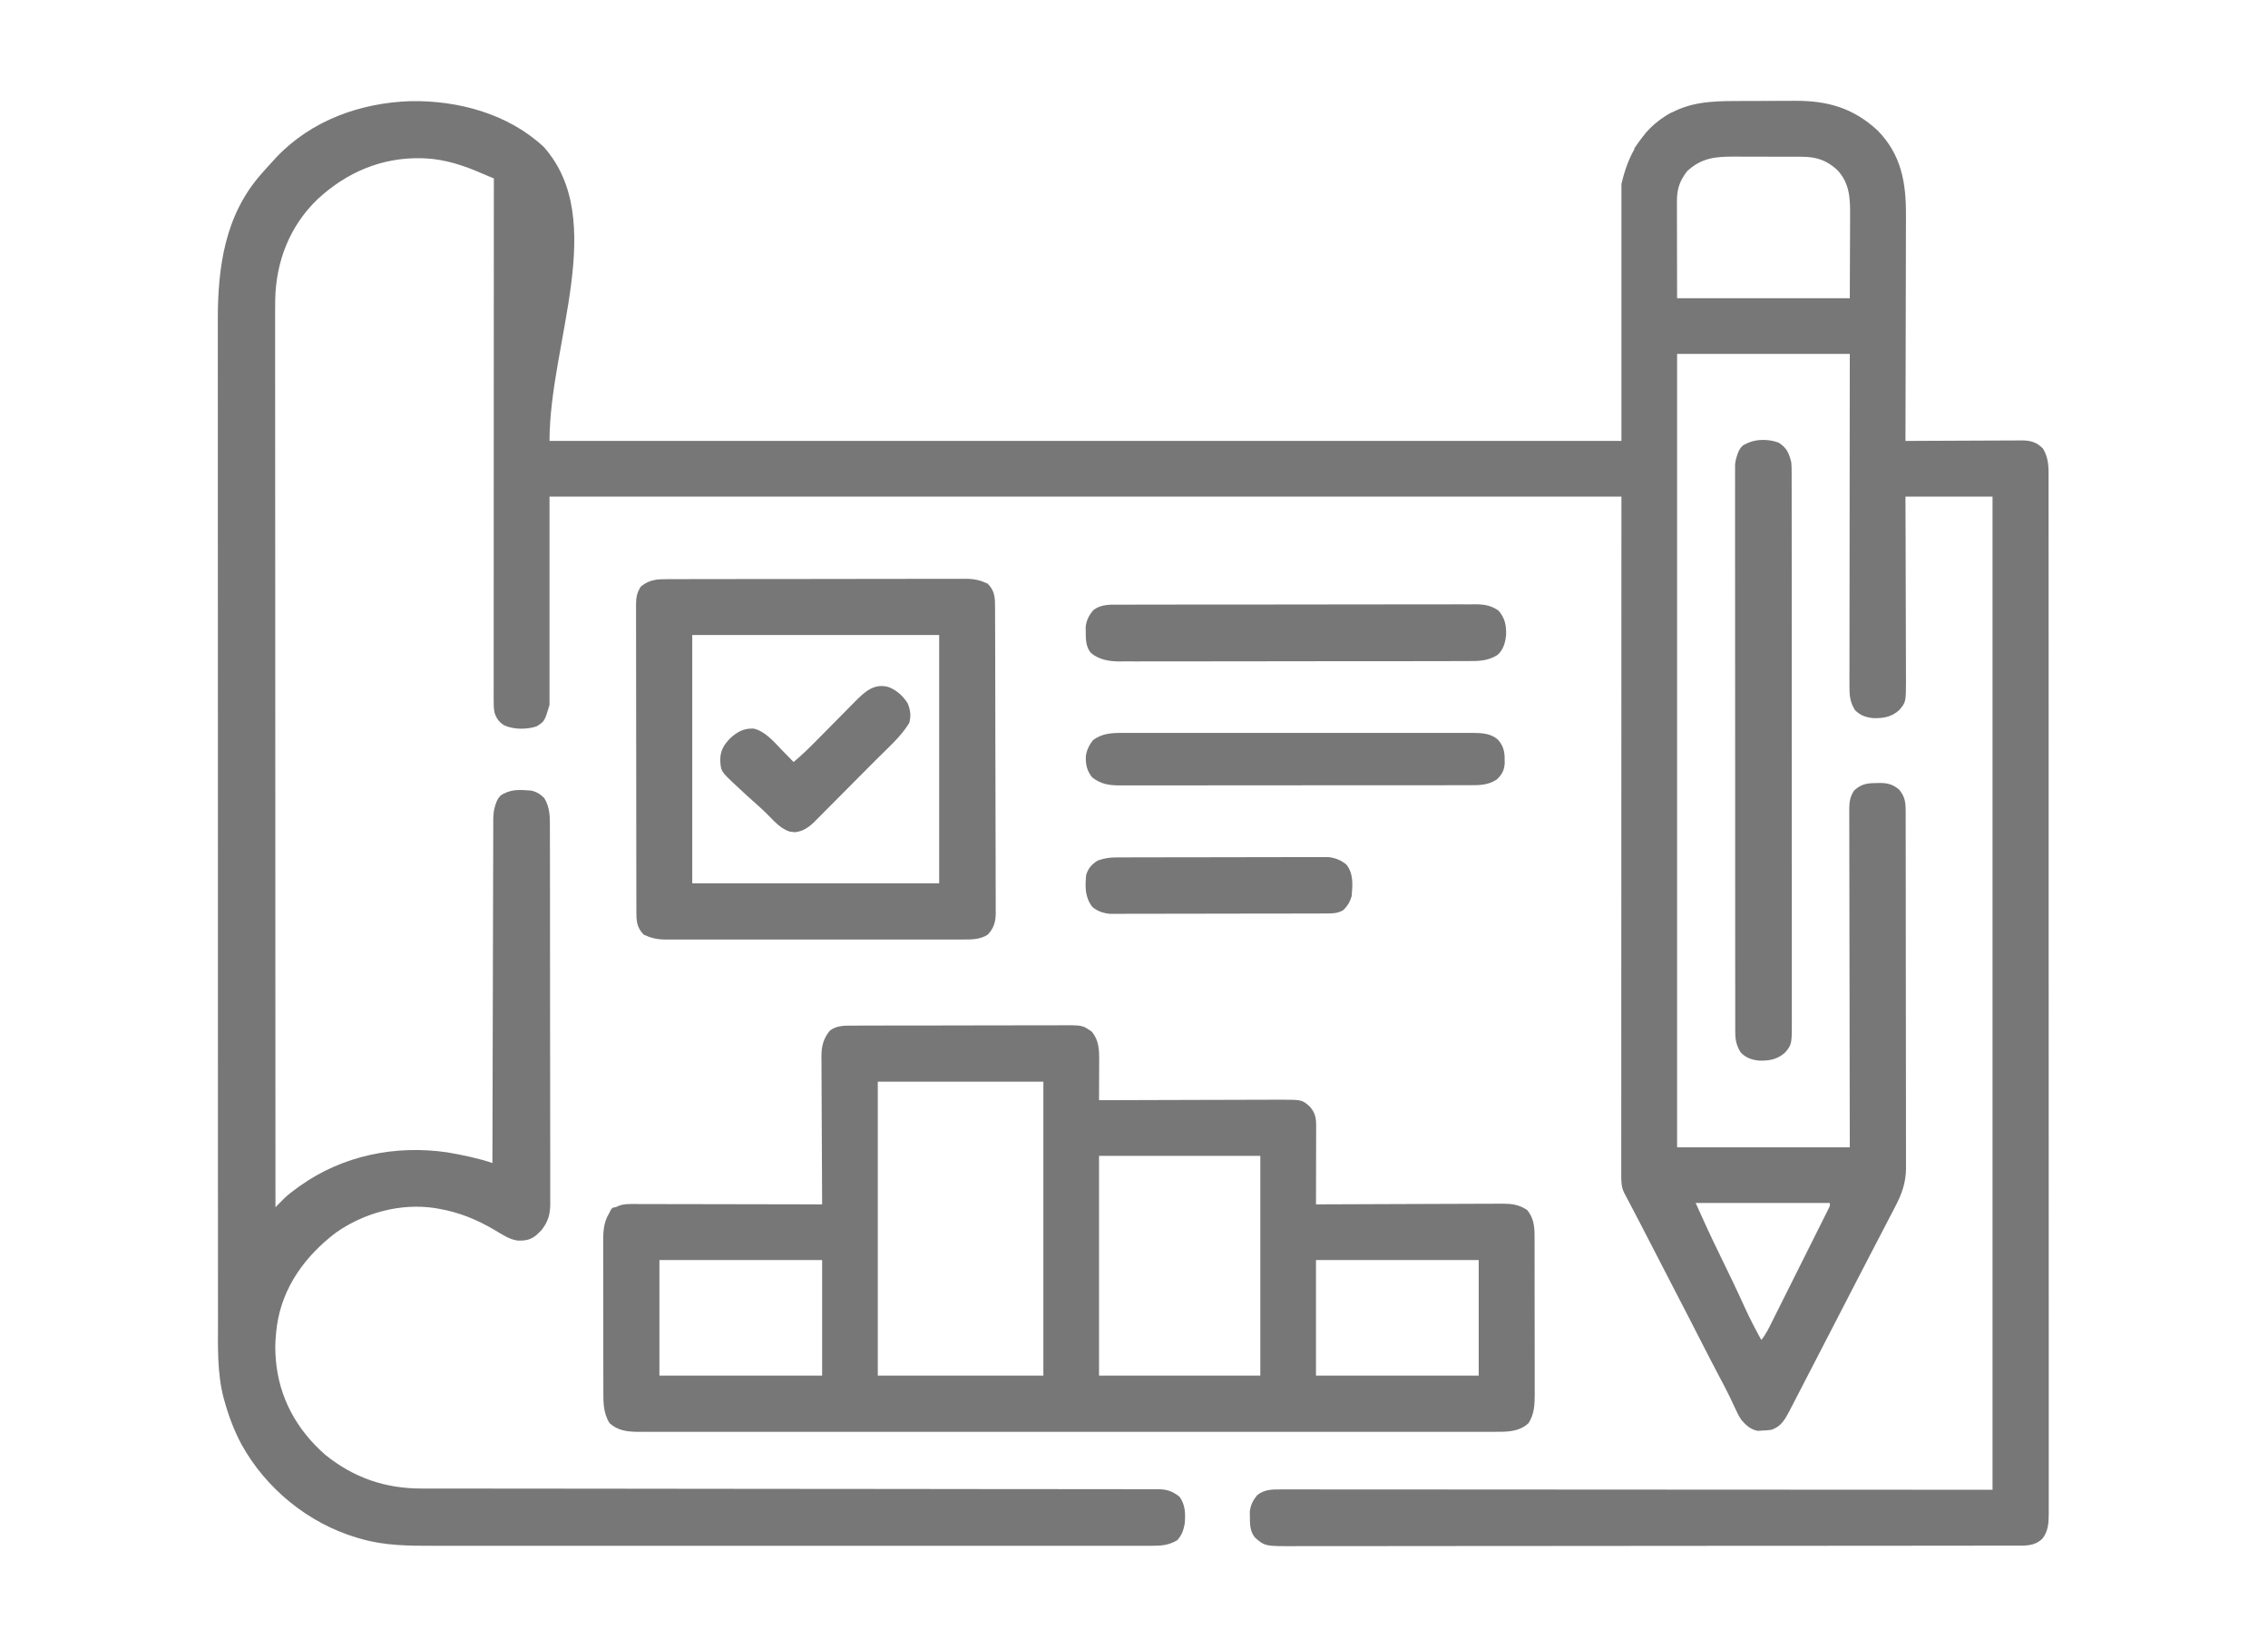 <?xml version="1.0" encoding="UTF-8"?>
<svg version="1.1" xmlns="http://www.w3.org/2000/svg" width="1589" height="1155">
<path d="M0 0 C33.432 -0.605 68.578 8.804 93.543 32.121 C139.145 83.476 97.543 169.441 97.543 238.121 C345.373 238.121 593.203 238.121 848.543 238.121 C848.543 178.721 848.543 119.321 848.543 58.121 C853.472 36.762 862.447 21.451 881.16 9.441 C896.022 0.783 911.073 -0.041 927.828 -0.082 C928.994 -0.086 928.994 -0.086 930.183 -0.091 C934.299 -0.106 938.416 -0.115 942.532 -0.119 C946.735 -0.125 950.938 -0.149 955.141 -0.177 C958.416 -0.196 961.691 -0.201 964.966 -0.202 C966.513 -0.205 968.06 -0.213 969.607 -0.227 C992.701 -0.411 1010.841 4.612 1028.09 20.613 C1044.677 37.57 1048.041 57.285 1047.884 79.98 C1047.883 81.716 1047.883 83.453 1047.885 85.189 C1047.886 89.853 1047.868 94.517 1047.847 99.182 C1047.828 104.074 1047.827 108.967 1047.823 113.86 C1047.814 123.103 1047.789 132.346 1047.759 141.589 C1047.725 152.121 1047.709 162.653 1047.694 173.185 C1047.663 194.831 1047.61 216.476 1047.543 238.121 C1048.632 238.114 1049.721 238.108 1050.843 238.101 C1061.113 238.04 1071.383 237.995 1081.653 237.966 C1086.933 237.95 1092.213 237.929 1097.493 237.895 C1102.589 237.862 1107.685 237.844 1112.782 237.836 C1114.725 237.831 1116.668 237.82 1118.611 237.804 C1121.336 237.782 1124.059 237.779 1126.784 237.781 C1127.585 237.77 1128.386 237.759 1129.212 237.748 C1135.203 237.781 1139.424 239.002 1143.793 243.371 C1148.23 250.343 1147.827 257.582 1147.797 265.595 C1147.801 266.859 1147.804 268.122 1147.807 269.424 C1147.816 272.935 1147.812 276.446 1147.806 279.957 C1147.802 283.775 1147.809 287.594 1147.815 291.412 C1147.824 298.106 1147.825 304.799 1147.822 311.493 C1147.816 321.446 1147.823 331.399 1147.831 341.353 C1147.846 360.162 1147.848 378.972 1147.845 397.782 C1147.843 412.304 1147.845 426.827 1147.85 441.349 C1147.85 443.435 1147.851 445.52 1147.851 447.605 C1147.852 450.747 1147.853 453.889 1147.854 457.031 C1147.863 486.251 1147.867 515.47 1147.863 544.689 C1147.863 545.791 1147.862 546.893 1147.862 548.028 C1147.861 553.613 1147.861 559.198 1147.86 564.783 C1147.86 565.892 1147.859 567.001 1147.859 568.144 C1147.859 570.387 1147.858 572.631 1147.858 574.874 C1147.853 609.784 1147.861 644.694 1147.879 679.604 C1147.9 718.81 1147.911 758.017 1147.907 797.224 C1147.906 801.402 1147.906 805.581 1147.905 809.759 C1147.905 811.302 1147.905 811.302 1147.905 812.877 C1147.904 828.424 1147.911 843.971 1147.921 859.518 C1147.933 877.194 1147.935 894.87 1147.922 912.546 C1147.916 922.443 1147.918 932.339 1147.931 942.235 C1147.939 948.842 1147.937 955.449 1147.925 962.055 C1147.919 965.822 1147.917 969.589 1147.929 973.355 C1147.941 977.411 1147.931 981.466 1147.918 985.521 C1147.925 986.694 1147.932 987.866 1147.94 989.074 C1147.895 995.728 1147.795 1002.37 1143.197 1007.673 C1137.646 1012.702 1131.722 1012.268 1124.678 1012.255 C1123.781 1012.258 1122.883 1012.26 1121.958 1012.262 C1118.935 1012.269 1115.912 1012.269 1112.888 1012.268 C1110.705 1012.272 1108.521 1012.275 1106.338 1012.279 C1100.326 1012.289 1094.314 1012.293 1088.301 1012.296 C1081.822 1012.3 1075.343 1012.309 1068.863 1012.318 C1053.951 1012.337 1039.038 1012.347 1024.125 1012.355 C1016.756 1012.36 1009.387 1012.365 1002.017 1012.37 C976.792 1012.388 951.566 1012.403 926.34 1012.41 C924.757 1012.411 923.173 1012.411 921.59 1012.412 C920.412 1012.412 920.412 1012.412 919.21 1012.413 C915.232 1012.414 911.253 1012.415 907.275 1012.416 C906.485 1012.416 905.696 1012.417 904.882 1012.417 C879.279 1012.425 853.677 1012.448 828.074 1012.481 C801.005 1012.515 773.937 1012.535 746.868 1012.538 C743.896 1012.539 740.925 1012.539 737.954 1012.54 C737.222 1012.54 736.49 1012.54 735.736 1012.54 C723.962 1012.542 712.188 1012.558 700.414 1012.578 C688.58 1012.599 676.745 1012.604 664.91 1012.595 C658.499 1012.59 652.088 1012.592 645.677 1012.611 C639.807 1012.629 633.938 1012.628 628.069 1012.612 C625.946 1012.61 623.823 1012.614 621.699 1012.626 C598.816 1012.746 598.816 1012.746 591.875 1006.658 C588.326 1002.563 588.247 997.296 588.23 992.121 C588.214 990.945 588.197 989.77 588.18 988.559 C588.681 983.819 590.39 980.552 593.355 976.871 C598.424 972.816 604.014 972.834 610.199 972.875 C611.063 972.873 611.926 972.87 612.815 972.868 C615.714 972.863 618.613 972.872 621.512 972.881 C623.604 972.88 625.695 972.878 627.786 972.875 C633.551 972.871 639.316 972.879 645.08 972.889 C651.386 972.898 657.691 972.895 663.996 972.893 C674.85 972.892 685.704 972.899 696.558 972.91 C712.112 972.926 727.665 972.93 743.219 972.932 C780.619 972.942 818.018 972.97 855.418 972.996 C980.715 973.058 980.715 973.058 1108.543 973.121 C1108.543 743.441 1108.543 513.761 1108.543 277.121 C1088.413 277.121 1068.283 277.121 1047.543 277.121 C1047.578 287.051 1047.613 296.98 1047.648 307.211 C1047.664 313.505 1047.678 319.798 1047.689 326.092 C1047.707 336.08 1047.728 346.067 1047.769 356.055 C1047.799 363.33 1047.819 370.604 1047.825 377.879 C1047.829 381.728 1047.838 385.578 1047.86 389.427 C1047.881 393.056 1047.887 396.685 1047.882 400.313 C1047.884 402.269 1047.9 404.225 1047.916 406.18 C1047.864 421.12 1047.864 421.12 1043.233 426.7 C1037.823 431.594 1032.104 432.54 1025.074 432.371 C1019.815 431.852 1015.926 430.504 1012.168 426.746 C1008.513 420.842 1008.26 416.129 1008.302 409.333 C1008.301 408.34 1008.299 407.348 1008.297 406.325 C1008.294 402.996 1008.305 399.667 1008.316 396.339 C1008.316 393.954 1008.316 391.569 1008.315 389.184 C1008.315 383.378 1008.323 377.572 1008.336 371.766 C1008.35 365.009 1008.353 358.253 1008.355 351.497 C1008.36 339.448 1008.373 327.399 1008.392 315.35 C1008.41 303.647 1008.425 291.943 1008.433 280.24 C1008.434 279.511 1008.434 278.782 1008.435 278.031 C1008.439 271.691 1008.444 265.35 1008.448 259.01 C1008.467 231.714 1008.507 204.417 1008.543 177.121 C968.613 177.121 928.683 177.121 887.543 177.121 C887.543 360.601 887.543 544.081 887.543 733.121 C927.473 733.121 967.403 733.121 1008.543 733.121 C1008.508 715.577 1008.473 698.033 1008.438 679.957 C1008.422 668.865 1008.408 657.772 1008.396 646.68 C1008.391 640.854 1008.385 635.028 1008.378 629.203 C1008.377 628.107 1008.377 628.107 1008.376 626.99 C1008.363 615.201 1008.339 603.412 1008.312 591.623 C1008.283 579.526 1008.267 567.428 1008.261 555.33 C1008.257 547.864 1008.244 540.399 1008.219 532.933 C1008.201 527.209 1008.2 521.486 1008.204 515.762 C1008.203 513.413 1008.197 511.064 1008.185 508.716 C1008.17 505.512 1008.174 502.309 1008.182 499.106 C1008.173 498.174 1008.165 497.242 1008.156 496.282 C1008.191 491.139 1008.662 487.566 1011.543 483.121 C1016.598 478.445 1020.681 477.92 1027.355 477.871 C1028.055 477.85 1028.754 477.83 1029.475 477.809 C1035.011 477.767 1038.983 478.895 1043.188 482.551 C1046.962 487.221 1047.665 490.965 1047.674 496.831 C1047.678 497.755 1047.682 498.678 1047.686 499.63 C1047.685 500.635 1047.684 501.641 1047.683 502.678 C1047.688 504.29 1047.688 504.29 1047.692 505.936 C1047.701 509.545 1047.703 513.155 1047.704 516.764 C1047.709 519.35 1047.714 521.935 1047.719 524.521 C1047.733 531.55 1047.739 538.579 1047.743 545.608 C1047.746 549.999 1047.75 554.391 1047.755 558.782 C1047.767 570.947 1047.777 583.112 1047.781 595.278 C1047.781 596.056 1047.781 596.834 1047.781 597.636 C1047.781 598.416 1047.782 599.196 1047.782 600 C1047.782 601.581 1047.783 603.161 1047.783 604.742 C1047.783 605.526 1047.784 606.31 1047.784 607.118 C1047.788 619.818 1047.805 632.517 1047.829 645.217 C1047.852 658.264 1047.865 671.312 1047.866 684.359 C1047.867 691.681 1047.873 699.003 1047.891 706.325 C1047.908 713.214 1047.909 720.103 1047.901 726.992 C1047.9 729.517 1047.904 732.043 1047.914 734.569 C1047.927 738.023 1047.921 741.476 1047.91 744.93 C1047.923 746.422 1047.923 746.422 1047.935 747.944 C1047.865 757.851 1044.945 766.001 1040.367 774.68 C1039.966 775.458 1039.564 776.236 1039.15 777.037 C1037.852 779.549 1036.541 782.054 1035.23 784.559 C1034.318 786.317 1033.407 788.075 1032.497 789.834 C1030.256 794.16 1028.006 798.481 1025.752 802.801 C1024.065 806.039 1022.385 809.281 1020.707 812.523 C1018.484 816.818 1016.257 821.111 1014.027 825.402 C1010.036 833.091 1006.07 840.793 1002.105 848.496 C994.884 862.523 987.646 876.541 980.391 890.55 C978.789 893.645 977.189 896.742 975.59 899.84 C974.3 902.337 973.01 904.834 971.719 907.33 C970.818 909.072 969.919 910.815 969.021 912.558 C968.476 913.61 967.932 914.662 967.371 915.746 C966.658 917.127 966.658 917.127 965.931 918.535 C962.786 924.395 960.157 928.916 953.543 931.121 C950.688 931.465 950.688 931.465 947.355 931.621 C946.269 931.693 945.182 931.765 944.062 931.84 C938.872 930.78 935.982 928.059 932.543 924.121 C930.6 921.166 929.119 918.092 927.668 914.871 C926.924 913.281 926.176 911.693 925.426 910.105 C924.789 908.755 924.789 908.755 924.139 907.377 C921.708 902.416 919.108 897.547 916.524 892.665 C912.293 884.668 908.16 876.622 904.043 868.566 C901.867 864.31 899.688 860.055 897.508 855.801 C897.078 854.961 896.648 854.122 896.204 853.257 C892.065 845.18 887.89 837.122 883.705 829.069 C878.722 819.478 873.774 809.868 868.83 800.256 C863.61 790.108 858.358 779.977 853.033 769.884 C852.582 769.026 852.132 768.169 851.668 767.285 C851.279 766.547 850.889 765.81 850.488 765.049 C848.382 760.753 848.404 756.882 848.42 752.209 C848.419 751.39 848.418 750.57 848.416 749.726 C848.414 746.959 848.418 744.191 848.423 741.424 C848.422 739.434 848.421 737.444 848.42 735.454 C848.418 729.956 848.422 724.458 848.427 718.96 C848.431 712.951 848.43 706.942 848.429 700.934 C848.429 689.258 848.433 677.582 848.44 665.906 C848.447 652.407 848.448 638.908 848.448 625.409 C848.454 589.75 848.468 554.092 848.48 518.434 C848.501 438.8 848.522 359.167 848.543 277.121 C600.713 277.121 352.883 277.121 97.543 277.121 C97.543 325.301 97.543 373.481 97.543 423.121 C94.097 434.607 94.097 434.607 88.543 438.121 C81.741 440.433 72.384 440.449 65.855 437.434 C62.119 435.174 60.304 432.521 58.984 428.359 C58.416 425.477 58.419 422.757 58.42 419.819 C58.418 418.515 58.416 417.212 58.414 415.868 C58.417 414.418 58.42 412.968 58.423 411.518 C58.422 409.98 58.421 408.442 58.42 406.904 C58.418 402.672 58.422 398.439 58.427 394.207 C58.431 389.645 58.43 385.084 58.429 380.522 C58.428 372.616 58.432 364.711 58.437 356.805 C58.445 345.375 58.448 333.945 58.449 322.515 C58.451 303.971 58.458 285.428 58.468 266.884 C58.477 248.868 58.484 230.853 58.488 212.837 C58.488 211.727 58.489 210.617 58.489 209.473 C58.49 203.904 58.491 198.335 58.493 192.766 C58.503 146.551 58.521 100.336 58.543 54.121 C57.417 53.675 57.417 53.675 56.269 53.22 C54.141 52.362 52.033 51.458 49.934 50.535 C37.431 45.088 24.293 40.717 10.543 40.121 C9.745 40.081 8.947 40.041 8.125 40 C-19.974 39.294 -44.596 49.822 -65.117 68.852 C-84.462 87.615 -94.005 112.084 -94.637 138.801 C-94.734 145.673 -94.714 152.545 -94.698 159.418 C-94.698 162.08 -94.7 164.742 -94.703 167.404 C-94.707 173.17 -94.704 178.937 -94.695 184.703 C-94.683 193.278 -94.683 201.852 -94.685 210.427 C-94.687 224.854 -94.68 239.281 -94.668 253.709 C-94.657 267.986 -94.649 282.263 -94.647 296.54 C-94.647 297.429 -94.647 298.318 -94.646 299.234 C-94.646 303.748 -94.645 308.263 -94.645 312.778 C-94.64 344.725 -94.627 376.673 -94.608 408.62 C-94.59 439.649 -94.575 470.679 -94.567 501.708 C-94.567 502.665 -94.566 503.622 -94.566 504.608 C-94.563 514.22 -94.561 523.832 -94.558 533.443 C-94.553 553.022 -94.548 572.601 -94.542 592.18 C-94.541 593.08 -94.541 593.98 -94.541 594.907 C-94.522 654.979 -94.491 715.05 -94.457 775.121 C-93.922 774.578 -93.387 774.034 -92.835 773.475 C-92.125 772.759 -91.416 772.043 -90.685 771.305 C-89.984 770.597 -89.284 769.888 -88.563 769.158 C-85.64 766.33 -82.511 763.919 -79.207 761.559 C-78.557 761.091 -77.907 760.623 -77.238 760.142 C-47.31 738.879 -10.473 731.394 25.751 736.645 C36.367 738.455 47.317 740.712 57.543 744.121 C57.547 742.214 57.547 742.214 57.55 740.268 C57.608 710.077 57.68 679.887 57.772 649.697 C57.783 645.981 57.794 642.265 57.805 638.549 C57.808 637.809 57.81 637.069 57.812 636.307 C57.847 624.329 57.872 612.351 57.893 600.373 C57.915 588.082 57.948 575.791 57.992 563.5 C58.018 555.916 58.036 548.333 58.042 540.749 C58.048 534.933 58.07 529.117 58.097 523.3 C58.106 520.915 58.11 518.53 58.108 516.145 C58.106 512.889 58.123 509.634 58.144 506.378 C58.137 504.961 58.137 504.961 58.13 503.516 C58.201 496.926 59.156 492.065 63.418 486.809 C69.634 481.872 76.987 482.564 84.543 483.121 C88.475 483.966 90.948 485.542 93.855 488.371 C98.009 495.14 97.833 501.931 97.81 509.653 C97.815 510.809 97.819 511.965 97.824 513.156 C97.835 516.351 97.836 519.547 97.834 522.742 C97.833 526.193 97.844 529.645 97.854 533.096 C97.87 539.852 97.876 546.608 97.877 553.365 C97.878 558.857 97.882 564.349 97.888 569.841 C97.906 585.42 97.915 600.998 97.914 616.577 C97.914 617.416 97.914 618.256 97.914 619.12 C97.913 619.961 97.913 620.801 97.913 621.667 C97.913 635.289 97.932 648.911 97.96 662.534 C97.989 676.528 98.002 690.522 98.001 704.517 C98 712.371 98.005 720.225 98.027 728.079 C98.045 734.764 98.05 741.45 98.036 748.136 C98.029 751.545 98.029 754.955 98.047 758.364 C98.062 762.064 98.053 765.763 98.037 769.462 C98.048 770.535 98.058 771.609 98.069 772.714 C97.999 780.285 96.559 785.324 91.762 791.363 C91.195 791.902 90.627 792.441 90.043 792.996 C89.192 793.828 89.192 793.828 88.324 794.676 C84.113 798.093 80.561 798.624 75.238 798.492 C69.267 797.67 64.432 794.239 59.328 791.219 C46.603 783.733 34.231 778.622 19.543 776.121 C18.439 775.924 18.439 775.924 17.312 775.723 C-6.816 772.041 -32.45 779.058 -52.207 792.996 C-73.613 809.31 -89.574 831.043 -93.444 858.226 C-94.283 864.86 -94.898 871.437 -94.457 878.121 C-94.377 879.36 -94.297 880.599 -94.215 881.875 C-92.011 908.631 -79.526 931.198 -59.449 948.715 C-39.528 964.735 -17.541 972.31 8.065 972.251 C8.973 972.253 9.881 972.255 10.817 972.257 C13.845 972.263 16.873 972.261 19.902 972.259 C22.101 972.262 24.299 972.264 26.498 972.268 C32.53 972.275 38.561 972.277 44.593 972.278 C51.101 972.28 57.61 972.287 64.118 972.294 C74.661 972.305 85.204 972.313 95.746 972.319 C113.537 972.329 131.328 972.348 149.119 972.371 C155.967 972.379 162.816 972.387 169.664 972.396 C170.425 972.397 171.185 972.398 171.969 972.399 C190.067 972.421 208.165 972.44 226.263 972.459 C227.054 972.46 227.846 972.461 228.662 972.461 C247.141 972.481 265.62 972.498 284.099 972.51 C284.894 972.51 285.69 972.511 286.509 972.511 C292.921 972.516 299.332 972.52 305.744 972.524 C332.167 972.541 358.591 972.568 385.014 972.607 C388.743 972.613 392.473 972.618 396.202 972.623 C396.936 972.624 397.67 972.625 398.426 972.626 C410.247 972.643 422.067 972.648 433.887 972.65 C445.758 972.651 457.629 972.663 469.499 972.686 C475.933 972.698 482.366 972.705 488.799 972.7 C494.683 972.694 500.567 972.703 506.451 972.722 C508.584 972.727 510.717 972.726 512.85 972.72 C515.742 972.713 518.633 972.724 521.524 972.739 C522.359 972.733 523.194 972.726 524.054 972.719 C530.013 972.78 534.009 974.15 538.793 977.871 C543.097 983.404 543.199 990.398 542.543 997.121 C541.62 1001.734 540.497 1005.116 537.23 1008.559 C531.358 1011.973 526.169 1012.41 519.552 1012.373 C518.653 1012.376 517.754 1012.379 516.827 1012.382 C513.805 1012.389 510.782 1012.382 507.759 1012.375 C505.574 1012.377 503.389 1012.381 501.203 1012.385 C495.19 1012.393 489.176 1012.389 483.163 1012.383 C476.68 1012.378 470.197 1012.385 463.714 1012.391 C451.742 1012.399 439.769 1012.398 427.797 1012.393 C416.729 1012.388 405.66 1012.386 394.592 1012.389 C393.857 1012.389 393.123 1012.389 392.367 1012.389 C389.386 1012.39 386.406 1012.39 383.425 1012.391 C355.449 1012.397 327.473 1012.392 299.497 1012.381 C274.671 1012.371 249.844 1012.372 225.017 1012.382 C197.113 1012.393 169.21 1012.397 141.306 1012.391 C138.327 1012.39 135.347 1012.389 132.368 1012.389 C131.634 1012.389 130.9 1012.388 130.145 1012.388 C119.096 1012.386 108.047 1012.389 96.998 1012.394 C84.417 1012.399 71.835 1012.398 59.254 1012.387 C52.839 1012.382 46.425 1012.38 40.01 1012.386 C34.126 1012.392 28.242 1012.389 22.358 1012.378 C20.241 1012.376 18.124 1012.377 16.007 1012.382 C-0.883 1012.418 -18.253 1012.298 -34.582 1007.496 C-35.487 1007.239 -36.391 1006.982 -37.323 1006.717 C-71.393 996.616 -101.183 972.33 -118.336 941.198 C-123.508 931.475 -127.275 921.41 -130.207 910.809 C-130.406 910.111 -130.605 909.414 -130.81 908.696 C-135.391 891.088 -134.75 872.673 -134.72 854.636 C-134.716 850.771 -134.723 846.906 -134.729 843.04 C-134.738 836.281 -134.739 829.522 -134.736 822.762 C-134.73 812.71 -134.737 802.658 -134.745 792.606 C-134.76 773.606 -134.762 754.606 -134.759 735.606 C-134.758 720.931 -134.759 706.256 -134.764 691.581 C-134.764 689.471 -134.765 687.36 -134.765 685.249 C-134.766 682.068 -134.767 678.887 -134.768 675.706 C-134.777 646.144 -134.781 616.582 -134.777 587.02 C-134.777 585.907 -134.776 584.793 -134.776 583.646 C-134.775 578.002 -134.775 572.358 -134.774 566.714 C-134.774 565.593 -134.773 564.472 -134.773 563.318 C-134.773 561.051 -134.773 558.784 -134.772 556.518 C-134.767 521.25 -134.775 485.982 -134.793 450.715 C-134.814 411.061 -134.825 371.407 -134.821 331.754 C-134.82 327.523 -134.82 323.293 -134.82 319.062 C-134.819 318.021 -134.819 316.979 -134.819 315.906 C-134.818 300.204 -134.825 284.502 -134.835 268.799 C-134.847 250.936 -134.849 233.072 -134.837 215.209 C-134.83 205.222 -134.832 195.235 -134.845 185.248 C-134.853 178.565 -134.851 171.881 -134.839 165.198 C-134.833 161.398 -134.831 157.599 -134.843 153.799 C-134.95 116.685 -130.01 80.016 -104.457 51.121 C-103.725 50.281 -102.993 49.44 -102.238 48.574 C-100.011 46.057 -97.747 43.581 -95.457 41.121 C-94.833 40.443 -94.209 39.765 -93.566 39.066 C-69.03 13.396 -34.919 1.223 0 0 Z M894.543 49.121 C889.195 56.112 887.384 61.763 887.429 70.46 C887.429 71.204 887.429 71.948 887.429 72.714 C887.43 75.115 887.437 77.517 887.445 79.918 C887.447 81.403 887.448 82.888 887.448 84.374 C887.454 89.873 887.468 95.372 887.48 100.871 C887.501 113.164 887.522 125.456 887.543 138.121 C927.473 138.121 967.403 138.121 1008.543 138.121 C1008.605 120.827 1008.605 120.827 1008.668 103.184 C1008.686 99.559 1008.704 95.934 1008.723 92.199 C1008.73 88.917 1008.73 88.917 1008.734 85.635 C1008.737 84.186 1008.744 82.737 1008.754 81.288 C1008.838 68.752 1008.764 57.691 999.684 48.172 C992.286 41.333 985.005 39.009 974.968 38.976 C973 38.966 973 38.966 970.992 38.956 C969.566 38.955 968.141 38.954 966.715 38.953 C965.241 38.95 963.768 38.947 962.294 38.943 C959.208 38.937 956.121 38.935 953.035 38.936 C949.1 38.936 945.165 38.922 941.23 38.905 C938.186 38.894 935.142 38.892 932.098 38.892 C930.649 38.891 929.199 38.887 927.75 38.879 C914.499 38.815 904.635 39.7 894.543 49.121 Z M900.543 772.121 C905.817 783.842 911.079 795.469 916.745 806.99 C923.066 819.846 929.244 832.757 935.169 845.801 C938.658 853.425 942.493 860.783 946.543 868.121 C949.759 864.281 951.797 859.893 954.014 855.437 C954.454 854.562 954.893 853.687 955.346 852.785 C956.794 849.896 958.237 847.005 959.68 844.113 C960.684 842.106 961.689 840.099 962.694 838.091 C964.797 833.888 966.897 829.683 968.995 825.477 C971.69 820.076 974.392 814.678 977.097 809.282 C979.171 805.14 981.242 800.996 983.312 796.851 C984.307 794.86 985.303 792.869 986.301 790.878 C987.691 788.103 989.076 785.325 990.46 782.546 C990.876 781.718 991.292 780.89 991.721 780.037 C992.095 779.283 992.469 778.529 992.855 777.751 C993.183 777.095 993.511 776.438 993.849 775.762 C994.673 774.111 994.673 774.111 994.543 772.121 C963.523 772.121 932.503 772.121 900.543 772.121 Z " fill="#777777" transform="translate(287.457,70.879)"/>
<path d="M0 0 C1.028 -0.007 1.028 -0.007 2.077 -0.014 C4.362 -0.026 6.646 -0.025 8.93 -0.023 C10.574 -0.029 12.217 -0.036 13.86 -0.043 C18.314 -0.061 22.769 -0.066 27.223 -0.067 C30.008 -0.069 32.794 -0.073 35.579 -0.078 C45.301 -0.097 55.023 -0.105 64.745 -0.103 C73.798 -0.102 82.852 -0.123 91.905 -0.155 C99.686 -0.181 107.467 -0.192 115.248 -0.19 C119.892 -0.19 124.535 -0.195 129.179 -0.217 C133.547 -0.236 137.915 -0.236 142.284 -0.222 C143.883 -0.22 145.483 -0.224 147.082 -0.236 C162.33 -0.344 162.33 -0.344 168.954 4.267 C173.928 10.433 174.104 17.035 174.052 24.631 C174.05 25.819 174.05 25.819 174.048 27.031 C174.042 29.547 174.03 32.063 174.017 34.58 C174.012 36.292 174.007 38.003 174.003 39.715 C173.992 43.899 173.975 48.083 173.954 52.267 C174.652 52.265 175.35 52.262 176.069 52.259 C193.071 52.193 210.073 52.143 227.076 52.112 C235.298 52.097 243.52 52.075 251.743 52.041 C258.912 52.011 266.081 51.992 273.25 51.985 C277.044 51.981 280.837 51.972 284.631 51.95 C288.207 51.93 291.783 51.924 295.359 51.928 C297.286 51.927 299.213 51.911 301.14 51.894 C316.17 51.947 316.17 51.947 321.569 56.684 C325.42 61.086 326.08 64.538 326.068 70.208 C326.068 71.429 326.068 72.65 326.068 73.908 C326.063 75.227 326.057 76.545 326.052 77.904 C326.05 79.267 326.049 80.631 326.048 81.994 C326.044 85.58 326.034 89.165 326.023 92.751 C326.013 96.411 326.008 100.07 326.003 103.73 C325.992 110.909 325.975 118.088 325.954 125.267 C326.669 125.264 327.383 125.26 328.118 125.256 C345.513 125.168 362.907 125.102 380.301 125.06 C388.713 125.04 397.125 125.011 405.536 124.966 C412.87 124.926 420.203 124.9 427.537 124.891 C431.419 124.886 435.3 124.874 439.181 124.845 C442.839 124.817 446.496 124.809 450.153 124.815 C452.127 124.813 454.101 124.792 456.074 124.77 C463.164 124.803 467.989 125.306 473.954 129.267 C478.173 134.458 479.076 140.097 479.088 146.598 C479.092 147.654 479.097 148.709 479.101 149.797 C479.101 150.944 479.1 152.092 479.1 153.275 C479.105 155.1 479.105 155.1 479.11 156.962 C479.118 160.293 479.121 163.623 479.122 166.954 C479.122 169.038 479.124 171.121 479.127 173.205 C479.136 180.483 479.14 187.761 479.14 195.038 C479.139 201.809 479.15 208.579 479.165 215.349 C479.179 221.173 479.184 226.996 479.183 232.82 C479.183 236.293 479.186 239.766 479.196 243.24 C479.208 247.117 479.203 250.995 479.197 254.872 C479.203 256.014 479.209 257.155 479.214 258.331 C479.185 265.763 478.915 272.118 474.892 278.58 C468.444 284.479 460.575 284.706 452.189 284.645 C451.135 284.649 450.08 284.654 448.994 284.658 C445.461 284.669 441.928 284.659 438.395 284.648 C435.836 284.652 433.278 284.657 430.719 284.663 C425.156 284.673 419.593 284.673 414.03 284.665 C405.757 284.654 397.485 284.66 389.213 284.669 C374.438 284.685 359.663 284.683 344.888 284.675 C331.958 284.667 319.028 284.665 306.098 284.669 C304.812 284.669 304.812 284.669 303.499 284.67 C300.018 284.671 296.537 284.671 293.055 284.672 C260.397 284.682 227.738 284.673 195.08 284.657 C166.064 284.643 137.048 284.644 108.032 284.659 C75.433 284.675 42.834 284.681 10.236 284.672 C6.761 284.671 3.286 284.67 -0.189 284.669 C-1.045 284.669 -1.901 284.668 -2.782 284.668 C-15.704 284.665 -28.626 284.669 -41.548 284.676 C-56.24 284.685 -70.933 284.683 -85.625 284.666 C-93.848 284.658 -102.071 284.657 -110.295 284.668 C-116.432 284.676 -122.569 284.668 -128.706 284.653 C-131.191 284.65 -133.676 284.652 -136.161 284.659 C-139.534 284.668 -142.907 284.659 -146.281 284.645 C-147.249 284.652 -148.218 284.659 -149.215 284.666 C-156.675 284.604 -163.337 283.745 -168.983 278.58 C-173.598 271.168 -173.339 263.41 -173.32 254.936 C-173.325 253.72 -173.331 252.504 -173.336 251.252 C-173.347 247.938 -173.35 244.624 -173.347 241.31 C-173.346 238.534 -173.351 235.758 -173.356 232.983 C-173.367 226.43 -173.367 219.878 -173.361 213.325 C-173.355 206.585 -173.368 199.845 -173.389 193.104 C-173.407 187.299 -173.412 181.493 -173.409 175.687 C-173.407 172.228 -173.41 168.768 -173.424 165.309 C-173.439 161.449 -173.43 157.589 -173.418 153.729 C-173.426 152.595 -173.433 151.462 -173.441 150.294 C-173.389 142.451 -172.723 135.579 -167.671 129.33 C-163.283 125.883 -159.66 125.017 -154.129 125.027 C-152.352 125.023 -152.352 125.023 -150.539 125.019 C-148.602 125.029 -148.602 125.029 -146.626 125.04 C-145.246 125.041 -143.866 125.041 -142.486 125.039 C-138.747 125.039 -135.008 125.051 -131.269 125.065 C-127.358 125.077 -123.448 125.078 -119.537 125.081 C-112.135 125.087 -104.734 125.103 -97.332 125.123 C-88.904 125.146 -80.476 125.157 -72.048 125.167 C-54.714 125.188 -37.38 125.223 -20.046 125.267 C-20.049 124.698 -20.053 124.128 -20.057 123.541 C-20.145 109.651 -20.211 95.762 -20.253 81.873 C-20.273 75.156 -20.302 68.439 -20.347 61.723 C-20.391 55.239 -20.415 48.755 -20.425 42.271 C-20.433 39.799 -20.447 37.327 -20.469 34.855 C-20.498 31.389 -20.502 27.923 -20.5 24.457 C-20.514 23.438 -20.528 22.42 -20.543 21.37 C-20.503 14.341 -19.179 9.23 -14.786 3.674 C-10.427 0.15 -5.396 0.015 0 0 Z M18.954 39.267 C18.954 107.247 18.954 175.227 18.954 245.267 C57.234 245.267 95.514 245.267 134.954 245.267 C134.954 177.287 134.954 109.307 134.954 39.267 C96.674 39.267 58.394 39.267 18.954 39.267 Z M173.954 91.267 C173.954 142.087 173.954 192.907 173.954 245.267 C211.244 245.267 248.534 245.267 286.954 245.267 C286.954 194.447 286.954 143.627 286.954 91.267 C249.664 91.267 212.374 91.267 173.954 91.267 Z M-134.046 164.267 C-134.046 190.997 -134.046 217.727 -134.046 245.267 C-96.426 245.267 -58.806 245.267 -20.046 245.267 C-20.046 218.537 -20.046 191.807 -20.046 164.267 C-57.666 164.267 -95.286 164.267 -134.046 164.267 Z M325.954 164.267 C325.954 190.997 325.954 217.727 325.954 245.267 C363.574 245.267 401.194 245.267 439.954 245.267 C439.954 218.537 439.954 191.807 439.954 164.267 C402.334 164.267 364.714 164.267 325.954 164.267 Z " fill="#777777" transform="translate(596.046,718.733)"/>
<path d="M0 0 C0.917 -0.003 1.833 -0.006 2.777 -0.009 C5.856 -0.018 8.934 -0.019 12.012 -0.021 C14.217 -0.025 16.421 -0.03 18.625 -0.036 C24.619 -0.049 30.613 -0.055 36.607 -0.06 C40.351 -0.063 44.096 -0.067 47.84 -0.071 C58.211 -0.083 68.583 -0.094 78.954 -0.097 C79.618 -0.097 80.281 -0.098 80.965 -0.098 C81.63 -0.098 82.295 -0.098 82.98 -0.098 C84.328 -0.099 85.676 -0.099 87.024 -0.1 C87.692 -0.1 88.361 -0.1 89.049 -0.1 C99.878 -0.104 110.707 -0.122 121.536 -0.145 C132.66 -0.169 143.784 -0.181 154.909 -0.182 C161.152 -0.184 167.395 -0.189 173.638 -0.207 C179.512 -0.224 185.385 -0.226 191.259 -0.217 C193.413 -0.216 195.567 -0.221 197.722 -0.231 C200.666 -0.243 203.61 -0.237 206.554 -0.227 C207.403 -0.235 208.253 -0.243 209.128 -0.251 C214.739 -0.205 218.913 0.792 224.031 3.14 C229.177 8.418 229.181 13.13 229.185 20.179 C229.191 21.583 229.191 21.583 229.198 23.016 C229.212 26.166 229.218 29.317 229.224 32.467 C229.232 34.721 229.24 36.974 229.249 39.228 C229.275 46.64 229.29 54.052 229.304 61.465 C229.31 64.015 229.315 66.565 229.321 69.115 C229.342 79.723 229.361 90.33 229.372 100.937 C229.375 103.689 229.378 106.442 229.381 109.194 C229.382 109.878 229.383 110.562 229.383 111.267 C229.396 122.345 229.429 133.423 229.471 144.501 C229.513 155.878 229.536 167.255 229.542 178.632 C229.546 185.019 229.558 191.405 229.59 197.791 C229.62 203.8 229.627 209.809 229.615 215.818 C229.615 218.022 229.623 220.227 229.64 222.431 C229.663 225.443 229.655 228.454 229.639 231.467 C229.653 232.336 229.667 233.206 229.681 234.102 C229.603 240.136 228.31 244.719 224.031 249.14 C218.717 252.571 212.715 252.57 206.581 252.521 C205.201 252.528 205.201 252.528 203.793 252.536 C200.727 252.547 197.661 252.538 194.595 252.529 C192.39 252.533 190.186 252.538 187.981 252.545 C182.003 252.558 176.026 252.553 170.049 252.543 C163.79 252.536 157.53 252.543 151.27 252.548 C140.086 252.553 128.902 252.544 117.718 252.529 C107.587 252.515 97.456 252.518 87.325 252.532 C75.547 252.548 63.769 252.554 51.991 252.545 C45.761 252.54 39.531 252.539 33.301 252.549 C27.444 252.558 21.587 252.552 15.73 252.535 C13.582 252.531 11.434 252.532 9.286 252.538 C6.351 252.547 3.416 252.536 0.481 252.521 C-0.366 252.528 -1.212 252.535 -2.085 252.542 C-7.685 252.487 -11.859 251.482 -16.969 249.14 C-22.121 243.856 -22.116 239.145 -22.109 232.088 C-22.112 231.151 -22.115 230.213 -22.119 229.247 C-22.127 226.092 -22.129 222.937 -22.13 219.782 C-22.135 217.525 -22.14 215.268 -22.145 213.012 C-22.158 206.871 -22.165 200.731 -22.169 194.59 C-22.172 190.756 -22.176 186.922 -22.181 183.088 C-22.193 172.472 -22.203 161.856 -22.207 151.24 C-22.207 150.561 -22.207 149.881 -22.207 149.181 C-22.208 148.5 -22.208 147.819 -22.208 147.117 C-22.208 145.737 -22.209 144.357 -22.209 142.977 C-22.21 141.95 -22.21 141.95 -22.21 140.903 C-22.214 129.81 -22.231 118.718 -22.255 107.626 C-22.278 96.237 -22.291 84.849 -22.292 73.461 C-22.293 67.066 -22.299 60.672 -22.317 54.278 C-22.333 48.264 -22.335 42.25 -22.327 36.237 C-22.326 34.028 -22.33 31.82 -22.34 29.612 C-22.353 26.599 -22.347 23.586 -22.337 20.573 C-22.345 19.698 -22.353 18.823 -22.361 17.921 C-22.32 12.922 -21.773 9.455 -18.969 5.14 C-12.697 0.203 -7.762 -0.008 0 0 Z M17.031 39.14 C17.031 96.56 17.031 153.98 17.031 213.14 C74.121 213.14 131.211 213.14 190.031 213.14 C190.031 155.72 190.031 98.3 190.031 39.14 C132.941 39.14 75.851 39.14 17.031 39.14 Z " fill="#777777" transform="translate(467.969,405.86)"/>
<path d="M0 0 C5.698 3.592 7.328 7.399 8.875 13.812 C9.127 17.256 9.127 17.256 9.129 20.942 C9.134 21.971 9.134 21.971 9.139 23.021 C9.147 25.312 9.142 27.602 9.136 29.893 C9.139 31.555 9.143 33.217 9.147 34.879 C9.158 39.441 9.155 44.002 9.151 48.564 C9.149 53.486 9.158 58.407 9.165 63.329 C9.178 72.969 9.18 82.609 9.177 92.249 C9.176 100.085 9.177 107.92 9.182 115.756 C9.182 117.428 9.182 117.428 9.183 119.134 C9.185 121.399 9.186 123.664 9.187 125.929 C9.198 147.172 9.196 168.416 9.19 189.659 C9.184 209.094 9.196 228.53 9.215 247.965 C9.234 267.92 9.242 287.875 9.239 307.83 C9.237 319.034 9.239 330.237 9.253 341.441 C9.265 350.979 9.267 360.516 9.255 370.054 C9.249 374.92 9.248 379.786 9.26 384.652 C9.27 389.108 9.267 393.564 9.253 398.02 C9.251 399.63 9.253 401.24 9.261 402.851 C9.348 421.655 9.348 421.655 4.565 427.381 C-0.827 432.294 -6.57 433.232 -13.594 433.062 C-18.853 432.543 -22.742 431.195 -26.5 427.438 C-29.573 422.473 -30.375 418.693 -30.379 412.845 C-30.383 412.152 -30.386 411.46 -30.389 410.746 C-30.398 408.421 -30.392 406.095 -30.386 403.769 C-30.389 402.087 -30.393 400.405 -30.397 398.722 C-30.408 394.095 -30.405 389.468 -30.401 384.841 C-30.399 379.853 -30.408 374.864 -30.415 369.876 C-30.428 360.101 -30.43 350.326 -30.427 340.551 C-30.426 332.608 -30.427 324.664 -30.432 316.72 C-30.432 315.591 -30.433 314.461 -30.433 313.297 C-30.435 311.003 -30.436 308.708 -30.437 306.413 C-30.448 284.882 -30.446 263.351 -30.44 241.82 C-30.434 222.115 -30.446 202.41 -30.465 182.705 C-30.484 162.481 -30.492 142.257 -30.489 122.033 C-30.487 110.675 -30.489 99.318 -30.503 87.96 C-30.515 78.291 -30.517 68.621 -30.505 58.952 C-30.499 54.018 -30.498 49.083 -30.51 44.149 C-30.52 39.632 -30.517 35.116 -30.503 30.6 C-30.501 28.965 -30.503 27.33 -30.511 25.696 C-30.521 23.474 -30.513 21.253 -30.5 19.032 C-30.5 17.798 -30.5 16.564 -30.5 15.292 C-29.963 10.313 -28.443 6.439 -25.25 2.5 C-18.636 -2.752 -7.742 -2.962 0 0 Z " fill="#777777" transform="translate(1246.125,310.188)"/>
<path d="M0 0 C1.641 -0.007 1.641 -0.007 3.315 -0.014 C6.981 -0.026 10.647 -0.025 14.314 -0.023 C16.942 -0.029 19.57 -0.036 22.199 -0.043 C28.597 -0.06 34.996 -0.066 41.395 -0.067 C46.597 -0.068 51.799 -0.072 57.001 -0.078 C71.755 -0.096 86.509 -0.105 101.264 -0.103 C102.059 -0.103 102.854 -0.103 103.673 -0.103 C104.867 -0.103 104.867 -0.103 106.085 -0.103 C118.987 -0.102 131.888 -0.121 144.789 -0.149 C158.042 -0.178 171.295 -0.192 184.548 -0.19 C191.987 -0.19 199.425 -0.195 206.863 -0.217 C213.858 -0.237 220.852 -0.236 227.847 -0.222 C230.414 -0.219 232.981 -0.224 235.548 -0.236 C239.053 -0.252 242.557 -0.242 246.062 -0.227 C247.077 -0.237 248.093 -0.248 249.139 -0.258 C255.261 -0.199 260.098 0.643 265.158 4.267 C269.576 9.592 270.498 14.253 270.369 21.084 C269.85 26.461 268.498 31.487 264.408 35.205 C257.62 39.513 251.223 39.559 243.399 39.535 C242.326 39.539 241.253 39.544 240.148 39.549 C236.558 39.561 232.969 39.56 229.379 39.558 C226.804 39.564 224.228 39.571 221.652 39.578 C215.384 39.595 209.117 39.6 202.849 39.602 C197.752 39.602 192.656 39.607 187.559 39.613 C173.098 39.631 158.636 39.64 144.174 39.638 C143.395 39.638 142.616 39.638 141.814 39.638 C141.034 39.638 140.254 39.638 139.45 39.638 C126.812 39.637 114.174 39.656 101.536 39.684 C88.547 39.713 75.559 39.727 62.57 39.725 C55.282 39.724 47.995 39.73 40.708 39.751 C33.853 39.772 26.999 39.771 20.145 39.756 C17.632 39.754 15.119 39.759 12.606 39.771 C9.169 39.787 5.734 39.777 2.298 39.762 C1.309 39.772 0.319 39.782 -0.7 39.793 C-7.787 39.723 -14.993 38.565 -20.55 33.805 C-24.034 29.66 -24.137 24.45 -24.155 19.267 C-24.171 18.092 -24.188 16.916 -24.205 15.705 C-23.704 10.965 -21.995 7.699 -19.03 4.017 C-13.393 -0.492 -6.857 -0.021 0 0 Z " fill="#777777" transform="translate(784.842,423.733)"/>
<path d="M0 0 C1.079 -0.005 2.158 -0.009 3.27 -0.014 C6.875 -0.026 10.48 -0.017 14.085 -0.007 C16.674 -0.011 19.263 -0.017 21.852 -0.023 C28.148 -0.036 34.443 -0.034 40.739 -0.025 C45.857 -0.018 50.975 -0.017 56.093 -0.02 C56.822 -0.021 57.551 -0.021 58.303 -0.022 C59.785 -0.023 61.266 -0.024 62.748 -0.025 C76.632 -0.033 90.515 -0.024 104.399 -0.007 C116.303 0.006 128.208 0.004 140.112 -0.01 C153.947 -0.026 167.782 -0.033 181.617 -0.023 C183.093 -0.022 184.57 -0.021 186.046 -0.02 C186.772 -0.02 187.498 -0.02 188.247 -0.019 C193.356 -0.017 198.466 -0.021 203.576 -0.028 C210.458 -0.037 217.339 -0.031 224.221 -0.013 C226.746 -0.009 229.271 -0.01 231.796 -0.017 C235.244 -0.025 238.691 -0.015 242.139 0 C243.137 -0.007 244.136 -0.013 245.164 -0.02 C251.393 0.032 257.77 0.382 262.628 4.797 C267.262 10.12 267.358 14.666 267.284 21.432 C266.919 26.448 265.304 29.18 261.757 32.631 C255.513 36.697 249.589 36.669 242.379 36.642 C241.302 36.645 240.224 36.649 239.114 36.653 C235.503 36.664 231.892 36.66 228.281 36.656 C225.692 36.66 223.103 36.665 220.514 36.671 C214.212 36.684 207.909 36.686 201.607 36.683 C196.483 36.682 191.359 36.683 186.236 36.688 C185.141 36.688 185.141 36.688 184.025 36.689 C182.543 36.691 181.06 36.692 179.578 36.693 C165.681 36.704 151.784 36.702 137.887 36.696 C125.18 36.69 112.473 36.702 99.765 36.721 C86.711 36.74 73.657 36.748 60.603 36.745 C53.276 36.743 45.95 36.745 38.624 36.759 C31.734 36.772 24.844 36.77 17.954 36.757 C15.426 36.754 12.898 36.757 10.369 36.765 C6.917 36.776 3.466 36.768 0.013 36.755 C-0.986 36.763 -1.986 36.77 -3.016 36.778 C-10.279 36.721 -15.981 35.753 -21.806 31.068 C-25.421 26.496 -26.352 22.223 -26.185 16.4 C-25.638 12.049 -23.843 8.597 -21.243 5.131 C-14.699 0.179 -7.882 -0.053 0 0 Z " fill="#777777" transform="translate(786.931,513.619)"/>
<path d="M0 0 C0.644 -0.003 1.287 -0.006 1.951 -0.009 C4.105 -0.018 6.26 -0.019 8.415 -0.021 C9.961 -0.025 11.506 -0.03 13.052 -0.036 C17.251 -0.049 21.449 -0.055 25.648 -0.06 C28.272 -0.063 30.896 -0.067 33.519 -0.071 C41.732 -0.085 49.944 -0.095 58.157 -0.098 C67.632 -0.103 77.107 -0.12 86.582 -0.149 C93.91 -0.171 101.237 -0.181 108.565 -0.182 C112.939 -0.184 117.314 -0.189 121.689 -0.207 C125.805 -0.224 129.921 -0.226 134.038 -0.217 C135.546 -0.216 137.054 -0.221 138.562 -0.231 C140.626 -0.243 142.69 -0.237 144.755 -0.227 C145.908 -0.229 147.062 -0.23 148.25 -0.231 C153.136 0.316 157.018 1.884 160.88 5.015 C165.96 11.412 165.24 19.408 164.568 27.14 C163.402 31.221 161.632 34.14 158.505 37.078 C154.627 39.205 151.454 39.27 147.104 39.281 C146.115 39.285 146.115 39.285 145.107 39.29 C142.893 39.299 140.68 39.3 138.467 39.302 C136.882 39.306 135.297 39.311 133.712 39.317 C129.402 39.33 125.092 39.336 120.782 39.341 C118.088 39.344 115.395 39.348 112.702 39.352 C104.275 39.366 95.848 39.375 87.421 39.379 C77.695 39.384 67.969 39.401 58.243 39.43 C50.725 39.452 43.206 39.462 35.688 39.463 C31.198 39.464 26.708 39.47 22.218 39.488 C17.992 39.505 13.767 39.507 9.542 39.498 C7.993 39.497 6.445 39.502 4.897 39.512 C2.777 39.524 0.659 39.518 -1.46 39.508 C-3.237 39.51 -3.237 39.51 -5.049 39.512 C-9.619 39.01 -13.624 37.698 -17.174 34.64 C-22.431 27.679 -22.201 20.537 -21.432 12.14 C-19.811 7.382 -17.588 4.872 -13.37 2.203 C-8.723 0.522 -4.97 0.013 0 0 Z " fill="#777777" transform="translate(782.432,600.86)"/>
<path d="M0 0 C5.595 2.419 9.74 6.216 12.961 11.375 C14.866 16.206 15.327 19.959 14.023 25 C8.08 34.725 -1.044 42.577 -9.039 50.613 C-9.708 51.286 -10.377 51.959 -11.066 52.652 C-14.598 56.206 -18.134 59.756 -21.672 63.303 C-25.315 66.957 -28.946 70.623 -32.575 74.292 C-35.381 77.123 -38.195 79.946 -41.012 82.767 C-42.355 84.114 -43.695 85.466 -45.031 86.82 C-46.899 88.713 -48.78 90.593 -50.664 92.47 C-51.208 93.026 -51.751 93.583 -52.311 94.156 C-56.316 98.107 -60.476 101.031 -66.262 101.59 C-67.172 101.453 -67.172 101.453 -68.102 101.312 C-68.711 101.239 -69.321 101.166 -69.949 101.09 C-75.475 99.2 -79.442 95.18 -83.414 91.062 C-87.111 87.24 -90.917 83.69 -94.938 80.211 C-98.459 77.134 -101.874 73.944 -105.289 70.75 C-105.983 70.108 -106.676 69.466 -107.391 68.805 C-118.083 58.809 -118.083 58.809 -118.414 50.688 C-118.329 44.157 -115.799 40.205 -111.324 35.617 C-106.428 31.181 -102.028 28.73 -95.192 28.939 C-87.066 30.585 -80.479 38.559 -74.977 44.25 C-73.821 45.426 -73.821 45.426 -72.643 46.625 C-70.768 48.535 -68.9 50.451 -67.039 52.375 C-61.058 47.431 -55.635 42.053 -50.195 36.523 C-48.777 35.092 -47.359 33.662 -45.941 32.231 C-42.473 28.733 -39.01 25.229 -35.554 21.719 C-33.605 19.739 -31.652 17.764 -29.695 15.793 C-27.86 13.945 -26.031 12.091 -24.209 10.23 C-17.205 3.198 -10.571 -3.24 0 0 Z " fill="#777777" transform="translate(623.039,481.625)"/>
<path d="M0 0 C0.66 0.33 1.32 0.66 2 1 C1.039 1.619 1.039 1.619 0.059 2.25 C-5.205 5.764 -9.408 9.259 -13.41 14.156 C-14.902 15.886 -16.39 17.227 -18.188 18.625 C-21.275 21.232 -22.927 23.572 -25 27 C-25.33 26.34 -25.66 25.68 -26 25 C-24.019 22.318 -22.014 19.657 -20 17 C-19.258 16.01 -18.515 15.02 -17.75 14 C-13.014 8.387 -6.505 3.374 0 0 Z " fill="#777777" transform="translate(1171,79)"/>
<path d="M0 0 C-1.418 3.544 -2.676 4.338 -6 6 C-7.268 8.034 -7.268 8.034 -8 10 C-7.615 5.509 -5.145 0 0 0 Z " fill="#777777" transform="translate(355,556)"/>
<path d="M0 0 C-1.418 3.544 -2.676 4.338 -6 6 C-7.268 8.034 -7.268 8.034 -8 10 C-7.615 5.509 -5.145 0 0 0 Z " fill="#777777" transform="translate(1225,311)"/>
<path d="M0 0 C-1.285 2.867 -2.571 4.976 -5 7 C-5.66 7 -6.32 7 -7 7 C-4.605 0 -4.605 0 0 0 Z " fill="#777777" transform="translate(433,846)"/>
</svg>
